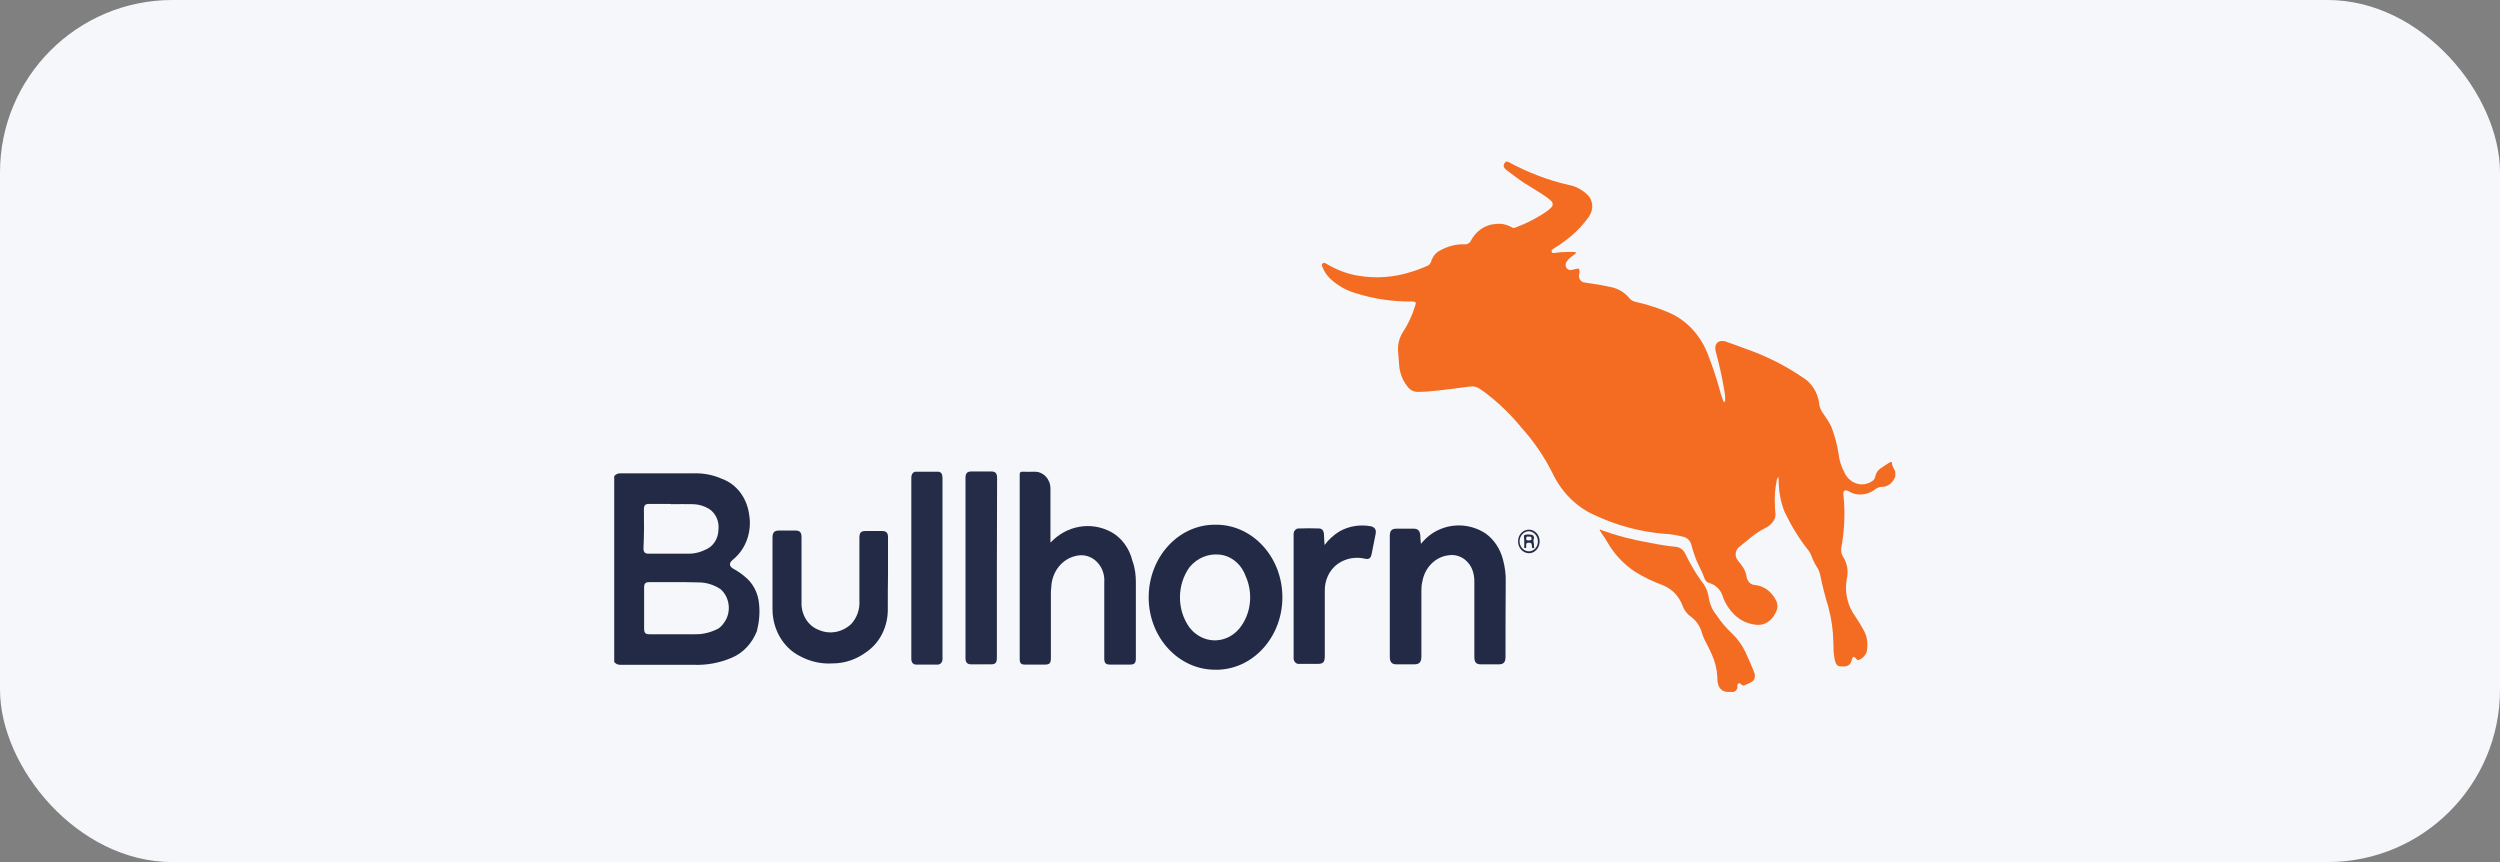 <svg width="232" height="80" viewBox="0 0 232 80" fill="none" xmlns="http://www.w3.org/2000/svg">
<rect x="0" y="0" width="232" height="80" fill="#808080" stroke="none"/>
<rect width="232" height="80" rx="16" fill="#F5F7FA"/>
<path d="M70.435 55.997C70.355 55.13 69.979 54.328 69.384 53.743C68.968 53.353 68.513 53.028 68.037 52.768C67.66 52.551 67.641 52.248 67.978 51.966C69.186 51.013 69.801 49.388 69.523 47.763C69.325 46.224 68.374 44.946 67.026 44.447C66.155 44.057 65.223 43.884 64.272 43.927H57.614C57.377 43.906 57.158 43.992 57 44.187V61.435C57.139 61.609 57.337 61.695 57.555 61.695H64.391C65.58 61.739 66.749 61.522 67.839 61.067C68.929 60.634 69.781 59.724 70.237 58.575C70.454 57.73 70.534 56.863 70.435 55.997ZM59.754 47.264C59.754 46.896 59.873 46.766 60.21 46.766H62.271V46.788C62.984 46.788 63.678 46.766 64.371 46.788C64.867 46.809 65.362 46.961 65.798 47.221C66.432 47.633 66.769 48.391 66.67 49.193C66.65 49.973 66.214 50.666 65.56 50.97C65.005 51.251 64.411 51.403 63.816 51.381H60.19C59.853 51.381 59.715 51.251 59.715 50.883C59.774 49.669 59.774 48.456 59.754 47.264ZM66.65 58.337C65.976 58.684 65.243 58.879 64.49 58.857H60.25C59.893 58.857 59.774 58.727 59.774 58.337V54.523C59.774 54.155 59.893 54.025 60.23 54.025C61.756 54.025 63.281 54.003 64.827 54.047C65.54 54.047 66.254 54.263 66.868 54.675C67.74 55.433 67.898 56.842 67.185 57.795C67.026 58.033 66.848 58.207 66.65 58.337Z" fill="#232A46"/>
<path d="M175.885 43.776V44.209C175.686 44.794 175.171 45.206 174.597 45.184C174.398 45.184 174.22 45.271 174.062 45.379C173.566 45.769 172.972 45.942 172.357 45.877C172.06 45.834 171.783 45.726 171.525 45.574C171.228 45.401 171.01 45.552 171.07 45.899C171.248 47.546 171.169 49.214 170.871 50.84C170.832 51.099 170.871 51.359 170.99 51.598C171.426 52.226 171.565 53.028 171.367 53.786C171.169 55 171.466 56.257 172.179 57.21C172.476 57.665 172.754 58.12 173.011 58.597C173.309 59.203 173.368 59.897 173.21 60.569C173.051 60.894 172.774 61.154 172.457 61.262C172.338 61.262 172.298 61.175 172.219 61.089C172.04 60.894 171.941 60.915 171.862 61.175C171.743 61.652 171.585 61.804 171.129 61.847C170.495 61.869 170.376 61.782 170.237 61.089C170.158 60.612 170.138 60.135 170.138 59.637C170.118 58.51 169.96 57.383 169.663 56.3C169.365 55.325 169.108 54.328 168.91 53.331C168.85 53.093 168.771 52.855 168.632 52.66C168.414 52.313 168.236 51.966 168.097 51.576C168.038 51.403 167.959 51.251 167.84 51.099C166.968 50.016 166.235 48.803 165.62 47.524C165.284 46.701 165.105 45.812 165.066 44.902C165.066 44.707 165.046 44.491 165.046 44.274C164.927 44.339 164.927 44.469 164.887 44.556C164.729 45.292 164.669 46.072 164.709 46.831C164.709 47.134 164.729 47.416 164.768 47.719C164.768 47.979 164.689 48.218 164.531 48.413C164.332 48.694 164.075 48.889 163.778 49.019C163.223 49.301 162.708 49.669 162.232 50.081L161.4 50.753C161.063 51.013 160.964 51.511 161.182 51.88C161.202 51.901 161.221 51.945 161.241 51.966C161.36 52.161 161.519 52.291 161.638 52.486C161.855 52.768 162.014 53.093 162.073 53.461C162.113 53.916 162.45 54.285 162.866 54.285C163.659 54.371 164.372 54.87 164.768 55.628C165.006 56.018 165.006 56.538 164.749 56.907C164.451 57.557 163.837 57.99 163.183 57.99C162.331 57.968 161.519 57.622 160.904 56.993C160.468 56.56 160.112 56.018 159.894 55.411C159.715 54.761 159.24 54.285 158.645 54.111C158.447 54.068 158.269 53.916 158.19 53.7C157.932 52.941 157.496 52.291 157.258 51.533C157.159 51.251 157.06 50.948 156.981 50.645C156.902 50.233 156.604 49.908 156.248 49.821C155.653 49.669 155.059 49.561 154.445 49.539C152.166 49.344 149.927 48.738 147.846 47.741C146.221 46.983 144.874 45.617 144.062 43.884C143.289 42.346 142.318 40.937 141.188 39.68C140.158 38.423 138.989 37.297 137.701 36.343L137.324 36.083C137.067 35.91 136.75 35.823 136.433 35.867C135.066 36.04 133.718 36.235 132.351 36.343C132.113 36.365 131.915 36.343 131.697 36.365C131.241 36.408 130.805 36.192 130.548 35.78C130.112 35.217 129.874 34.523 129.834 33.786C129.815 33.353 129.755 32.92 129.735 32.486C129.715 31.901 129.874 31.295 130.191 30.818C130.667 30.081 131.043 29.301 131.301 28.456C131.459 28.044 131.4 27.979 131.003 27.979C129.26 28.001 127.516 27.741 125.851 27.221C124.94 26.961 124.088 26.484 123.394 25.812C123.117 25.531 122.879 25.184 122.741 24.816C122.681 24.707 122.622 24.556 122.741 24.447C122.84 24.339 122.978 24.426 123.077 24.469C123.969 25.011 124.96 25.401 125.97 25.574C127.694 25.878 129.438 25.747 131.102 25.184C131.558 25.054 132.014 24.859 132.47 24.664C132.628 24.599 132.747 24.447 132.807 24.274C132.945 23.819 133.223 23.451 133.619 23.256C134.313 22.866 135.085 22.649 135.858 22.671C136.116 22.714 136.373 22.584 136.492 22.346C136.968 21.436 137.84 20.829 138.811 20.785C139.326 20.721 139.861 20.829 140.317 21.11C140.396 21.154 140.495 21.175 140.594 21.132C141.644 20.742 142.635 20.244 143.566 19.594C143.725 19.485 143.863 19.355 144.002 19.204C144.121 19.074 144.121 18.835 144.002 18.705C143.844 18.554 143.685 18.402 143.527 18.294C142.813 17.795 142.08 17.384 141.367 16.928C140.832 16.56 140.317 16.17 139.801 15.78C139.464 15.52 139.464 15.282 139.742 15H139.92L140.079 15.087C141.822 16.018 143.685 16.733 145.587 17.167C146.202 17.275 146.776 17.578 147.272 18.034C147.826 18.51 147.925 19.399 147.49 20.027C147.49 20.027 147.49 20.027 147.49 20.049C146.974 20.785 146.38 21.436 145.686 21.999C145.191 22.411 144.656 22.779 144.121 23.104C144.042 23.169 143.943 23.212 144.002 23.364C144.022 23.472 144.121 23.494 144.24 23.472C144.299 23.472 144.339 23.472 144.398 23.451C144.953 23.386 145.528 23.364 146.103 23.386C146.162 23.386 146.241 23.407 146.281 23.472C146.162 23.559 146.043 23.667 145.924 23.754C145.726 23.884 145.548 24.057 145.409 24.252C145.27 24.404 145.25 24.642 145.35 24.837C145.449 25.011 145.647 25.098 145.825 25.054C146.003 25.032 146.162 24.968 146.301 24.946C146.538 24.881 146.578 24.946 146.578 25.206C146.578 25.271 146.578 25.336 146.558 25.401C146.459 25.726 146.598 26.051 146.895 26.181C146.955 26.203 147.034 26.224 147.093 26.224C147.846 26.333 148.599 26.441 149.352 26.614C150.046 26.723 150.7 27.069 151.175 27.633C151.314 27.828 151.512 27.936 151.73 28.001C152.721 28.218 153.692 28.521 154.643 28.911C156.327 29.561 157.694 30.926 158.427 32.725C158.844 33.765 159.2 34.827 159.517 35.91C159.616 36.343 159.755 36.777 159.914 37.188C159.933 37.253 159.973 37.318 160.033 37.297C160.112 37.275 160.092 37.188 160.092 37.123C160.112 36.82 160.072 36.517 160.013 36.213C159.815 35 159.537 33.786 159.22 32.616C159.042 31.945 159.418 31.533 160.033 31.663C160.112 31.685 160.191 31.685 160.231 31.728C160.845 31.945 161.479 32.161 162.093 32.4C163.956 33.05 165.739 33.96 167.384 35.087C168.157 35.585 168.672 36.43 168.811 37.383C168.83 37.687 168.929 37.99 169.108 38.25C169.306 38.532 169.504 38.835 169.682 39.117C169.782 39.29 169.881 39.464 169.96 39.637C170.257 40.417 170.475 41.219 170.614 42.064C170.673 42.67 170.852 43.256 171.129 43.776C171.545 44.772 172.615 45.227 173.527 44.772C173.606 44.729 173.685 44.686 173.745 44.642C173.883 44.556 173.982 44.426 174.022 44.252C174.062 43.949 174.24 43.667 174.478 43.494C174.755 43.299 175.052 43.104 175.369 42.909C175.449 42.844 175.568 42.844 175.568 42.974C175.607 43.342 175.805 43.537 175.885 43.776Z" fill="#F36C22"/>
<path d="M162.399 63.364C162.3 63.429 162.201 63.451 162.102 63.494C161.923 63.602 161.745 63.711 161.547 63.472C161.488 63.386 161.369 63.386 161.289 63.451C161.25 63.494 161.21 63.559 161.23 63.646C161.27 63.906 161.111 64.144 160.873 64.209H160.259C159.466 64.101 159.367 63.429 159.367 62.801C159.328 62.086 159.149 61.37 158.852 60.72C158.694 60.352 158.515 60.005 158.337 59.659C158.139 59.312 158 58.944 157.881 58.554C157.703 58.034 157.386 57.578 156.97 57.275C156.593 57.015 156.296 56.647 156.137 56.192C155.801 55.303 155.127 54.632 154.314 54.307C153.423 53.982 152.551 53.57 151.719 53.05C150.649 52.335 149.757 51.381 149.103 50.211C148.945 49.951 148.806 49.735 148.647 49.518C148.568 49.41 148.528 49.301 148.449 49.193C148.469 49.106 148.528 49.128 148.548 49.171C150.015 49.713 151.54 50.103 153.066 50.363C153.898 50.536 154.711 50.666 155.563 50.753C155.919 50.796 156.217 51.035 156.375 51.36C156.811 52.248 157.307 53.115 157.881 53.917C158.258 54.35 158.495 54.892 158.575 55.477C158.674 56.083 158.912 56.625 159.288 57.08C159.704 57.709 160.2 58.294 160.735 58.792C161.23 59.269 161.646 59.832 161.963 60.482C162.26 61.154 162.577 61.825 162.835 62.519C162.894 62.974 162.795 63.169 162.399 63.364Z" fill="#F36C22"/>
<path d="M105.408 54.024V61.088C105.408 61.522 105.289 61.673 104.873 61.673H103.011C102.614 61.673 102.476 61.543 102.476 61.088V54.068C102.575 52.767 101.703 51.641 100.514 51.532C100.217 51.511 99.919 51.554 99.642 51.641C98.552 51.966 97.74 52.962 97.581 54.198C97.561 54.436 97.542 54.674 97.522 54.913V61.066C97.522 61.543 97.403 61.673 96.967 61.673H95.105C94.748 61.673 94.629 61.543 94.629 61.153V44.035C94.629 43.84 94.688 43.775 94.867 43.775C95.243 43.797 95.659 43.775 96.036 43.775C96.828 43.775 97.482 44.468 97.482 45.335C97.482 45.357 97.482 45.379 97.482 45.379V50.081C97.482 50.167 97.463 50.254 97.502 50.341C98.988 48.759 101.247 48.369 103.11 49.366C104.101 49.907 104.814 50.904 105.091 52.052C105.329 52.703 105.408 53.374 105.408 54.024Z" fill="#232A46"/>
<path d="M112.701 48.694C109.293 48.716 106.578 51.771 106.598 55.477C106.618 59.203 109.412 62.172 112.8 62.15C112.899 62.15 112.978 62.15 113.077 62.15C116.466 62.02 119.121 58.9 119.002 55.195C118.883 51.489 116.069 48.608 112.701 48.694ZM115.217 58.055C114.207 59.55 112.285 59.875 110.917 58.77C110.719 58.618 110.541 58.423 110.382 58.228C109.194 56.582 109.213 54.241 110.402 52.616C111.116 51.771 112.126 51.359 113.176 51.468C114.266 51.576 115.198 52.356 115.594 53.461C116.268 54.956 116.129 56.733 115.217 58.055Z" fill="#232A46"/>
<path d="M139.712 60.958C139.712 61.457 139.534 61.652 139.078 61.652H137.434C136.978 61.652 136.819 61.457 136.819 60.958V54.089C136.839 53.613 136.76 53.136 136.562 52.703C136.146 51.858 135.294 51.381 134.422 51.532C133.233 51.663 132.242 52.638 132.004 53.916C131.925 54.219 131.905 54.523 131.905 54.826V60.893C131.905 61.457 131.727 61.652 131.212 61.652H129.607C129.171 61.652 128.973 61.457 128.973 60.958V49.734C128.973 49.257 129.151 49.062 129.587 49.062H131.192C131.588 49.062 131.767 49.257 131.806 49.691C131.806 49.951 131.826 50.167 131.866 50.471C132.321 49.907 132.876 49.452 133.51 49.171C134.917 48.521 136.542 48.651 137.85 49.496C138.642 50.059 139.217 50.926 139.475 51.922C139.653 52.594 139.752 53.288 139.732 53.981C139.712 56.343 139.712 58.64 139.712 60.958Z" fill="#232A46"/>
<path d="M82.388 56.451C82.427 58.098 81.674 59.637 80.406 60.503C79.475 61.197 78.385 61.565 77.255 61.565C76.205 61.63 75.155 61.392 74.204 60.872C72.896 60.2 71.985 58.878 71.747 57.318C71.707 57.058 71.688 56.798 71.688 56.538V49.908C71.688 49.409 71.846 49.236 72.302 49.236H73.828C74.224 49.236 74.382 49.409 74.382 49.843V55.845C74.323 57.015 74.977 58.098 76.007 58.467C77.018 58.9 78.167 58.683 78.999 57.903C79.534 57.318 79.812 56.516 79.752 55.715V49.908C79.752 49.409 79.911 49.279 80.327 49.279H81.872C82.249 49.279 82.407 49.453 82.407 49.843V53.374C82.388 54.393 82.388 55.433 82.388 56.451Z" fill="#232A46"/>
<path d="M92.51 52.724V61.023C92.51 61.499 92.392 61.651 91.936 61.651H90.133C89.756 61.651 89.598 61.478 89.598 61.066V44.338C89.598 43.926 89.756 43.753 90.133 43.753H91.995C92.372 43.753 92.53 43.926 92.53 44.338L92.51 52.724Z" fill="#252C47"/>
<path d="M87.463 61.175C87.463 61.456 87.265 61.673 87.027 61.673H87.008H85.026C84.749 61.673 84.59 61.5 84.57 61.175V44.468C84.57 44.36 84.57 44.252 84.59 44.144C84.63 43.927 84.788 43.775 84.986 43.775H87.047C87.265 43.775 87.424 43.927 87.444 44.165C87.463 44.273 87.463 44.36 87.463 44.468V60.936C87.483 61.023 87.463 61.088 87.463 61.175Z" fill="#252C47"/>
<path d="M127.657 49.56C127.538 50.189 127.4 50.839 127.281 51.446C127.202 51.814 127.023 51.922 126.706 51.857C125.834 51.641 124.903 51.792 124.13 52.334C123.357 52.897 122.902 53.872 122.941 54.891V60.914C122.941 61.435 122.783 61.608 122.307 61.608H120.583C120.326 61.651 120.088 61.435 120.048 61.153C120.048 61.11 120.048 61.088 120.048 61.045V49.604C120.029 49.322 120.207 49.084 120.464 49.041C120.484 49.041 120.504 49.041 120.544 49.041C121.158 49.019 121.792 49.019 122.406 49.041C122.684 49.041 122.842 49.257 122.862 49.56C122.882 49.864 122.882 50.189 122.922 50.579C123.298 50.059 123.774 49.647 124.289 49.322C125.2 48.802 126.25 48.651 127.261 48.846C127.598 48.954 127.737 49.17 127.657 49.56Z" fill="#232A46"/>
<path d="M141.886 49.15C141.331 49.15 140.875 49.626 140.875 50.233C140.875 50.839 141.311 51.316 141.866 51.338C142.401 51.359 142.857 50.883 142.876 50.298C142.876 50.276 142.876 50.276 142.876 50.255C142.896 49.648 142.44 49.15 141.886 49.15ZM141.886 51.164C141.41 51.164 141.034 50.753 141.014 50.255C141.014 49.735 141.39 49.323 141.846 49.301C142.322 49.301 142.698 49.713 142.718 50.211C142.738 50.731 142.361 51.164 141.886 51.164Z" fill="#252C47"/>
<path d="M142.344 50.71C142.403 50.45 142.225 50.233 142.344 49.995C142.383 49.865 142.324 49.713 142.205 49.648C142.165 49.626 142.126 49.626 142.086 49.626C141.888 49.583 141.67 49.583 141.472 49.648C141.373 49.713 141.452 49.973 141.452 50.168V50.667C141.452 50.753 141.392 50.862 141.531 50.862C141.69 50.862 141.63 50.732 141.63 50.667C141.61 50.407 141.69 50.363 141.908 50.363C142.185 50.363 142.145 50.558 142.165 50.732C142.165 50.84 142.225 50.905 142.324 50.862C142.443 50.84 142.344 50.753 142.344 50.71ZM141.908 50.147C141.729 50.147 141.63 50.168 141.63 49.973C141.63 49.778 141.729 49.778 141.828 49.8C141.947 49.8 142.126 49.735 142.126 49.995C142.145 50.168 141.967 50.125 141.908 50.147Z" fill="#252C47"/>
</svg>

